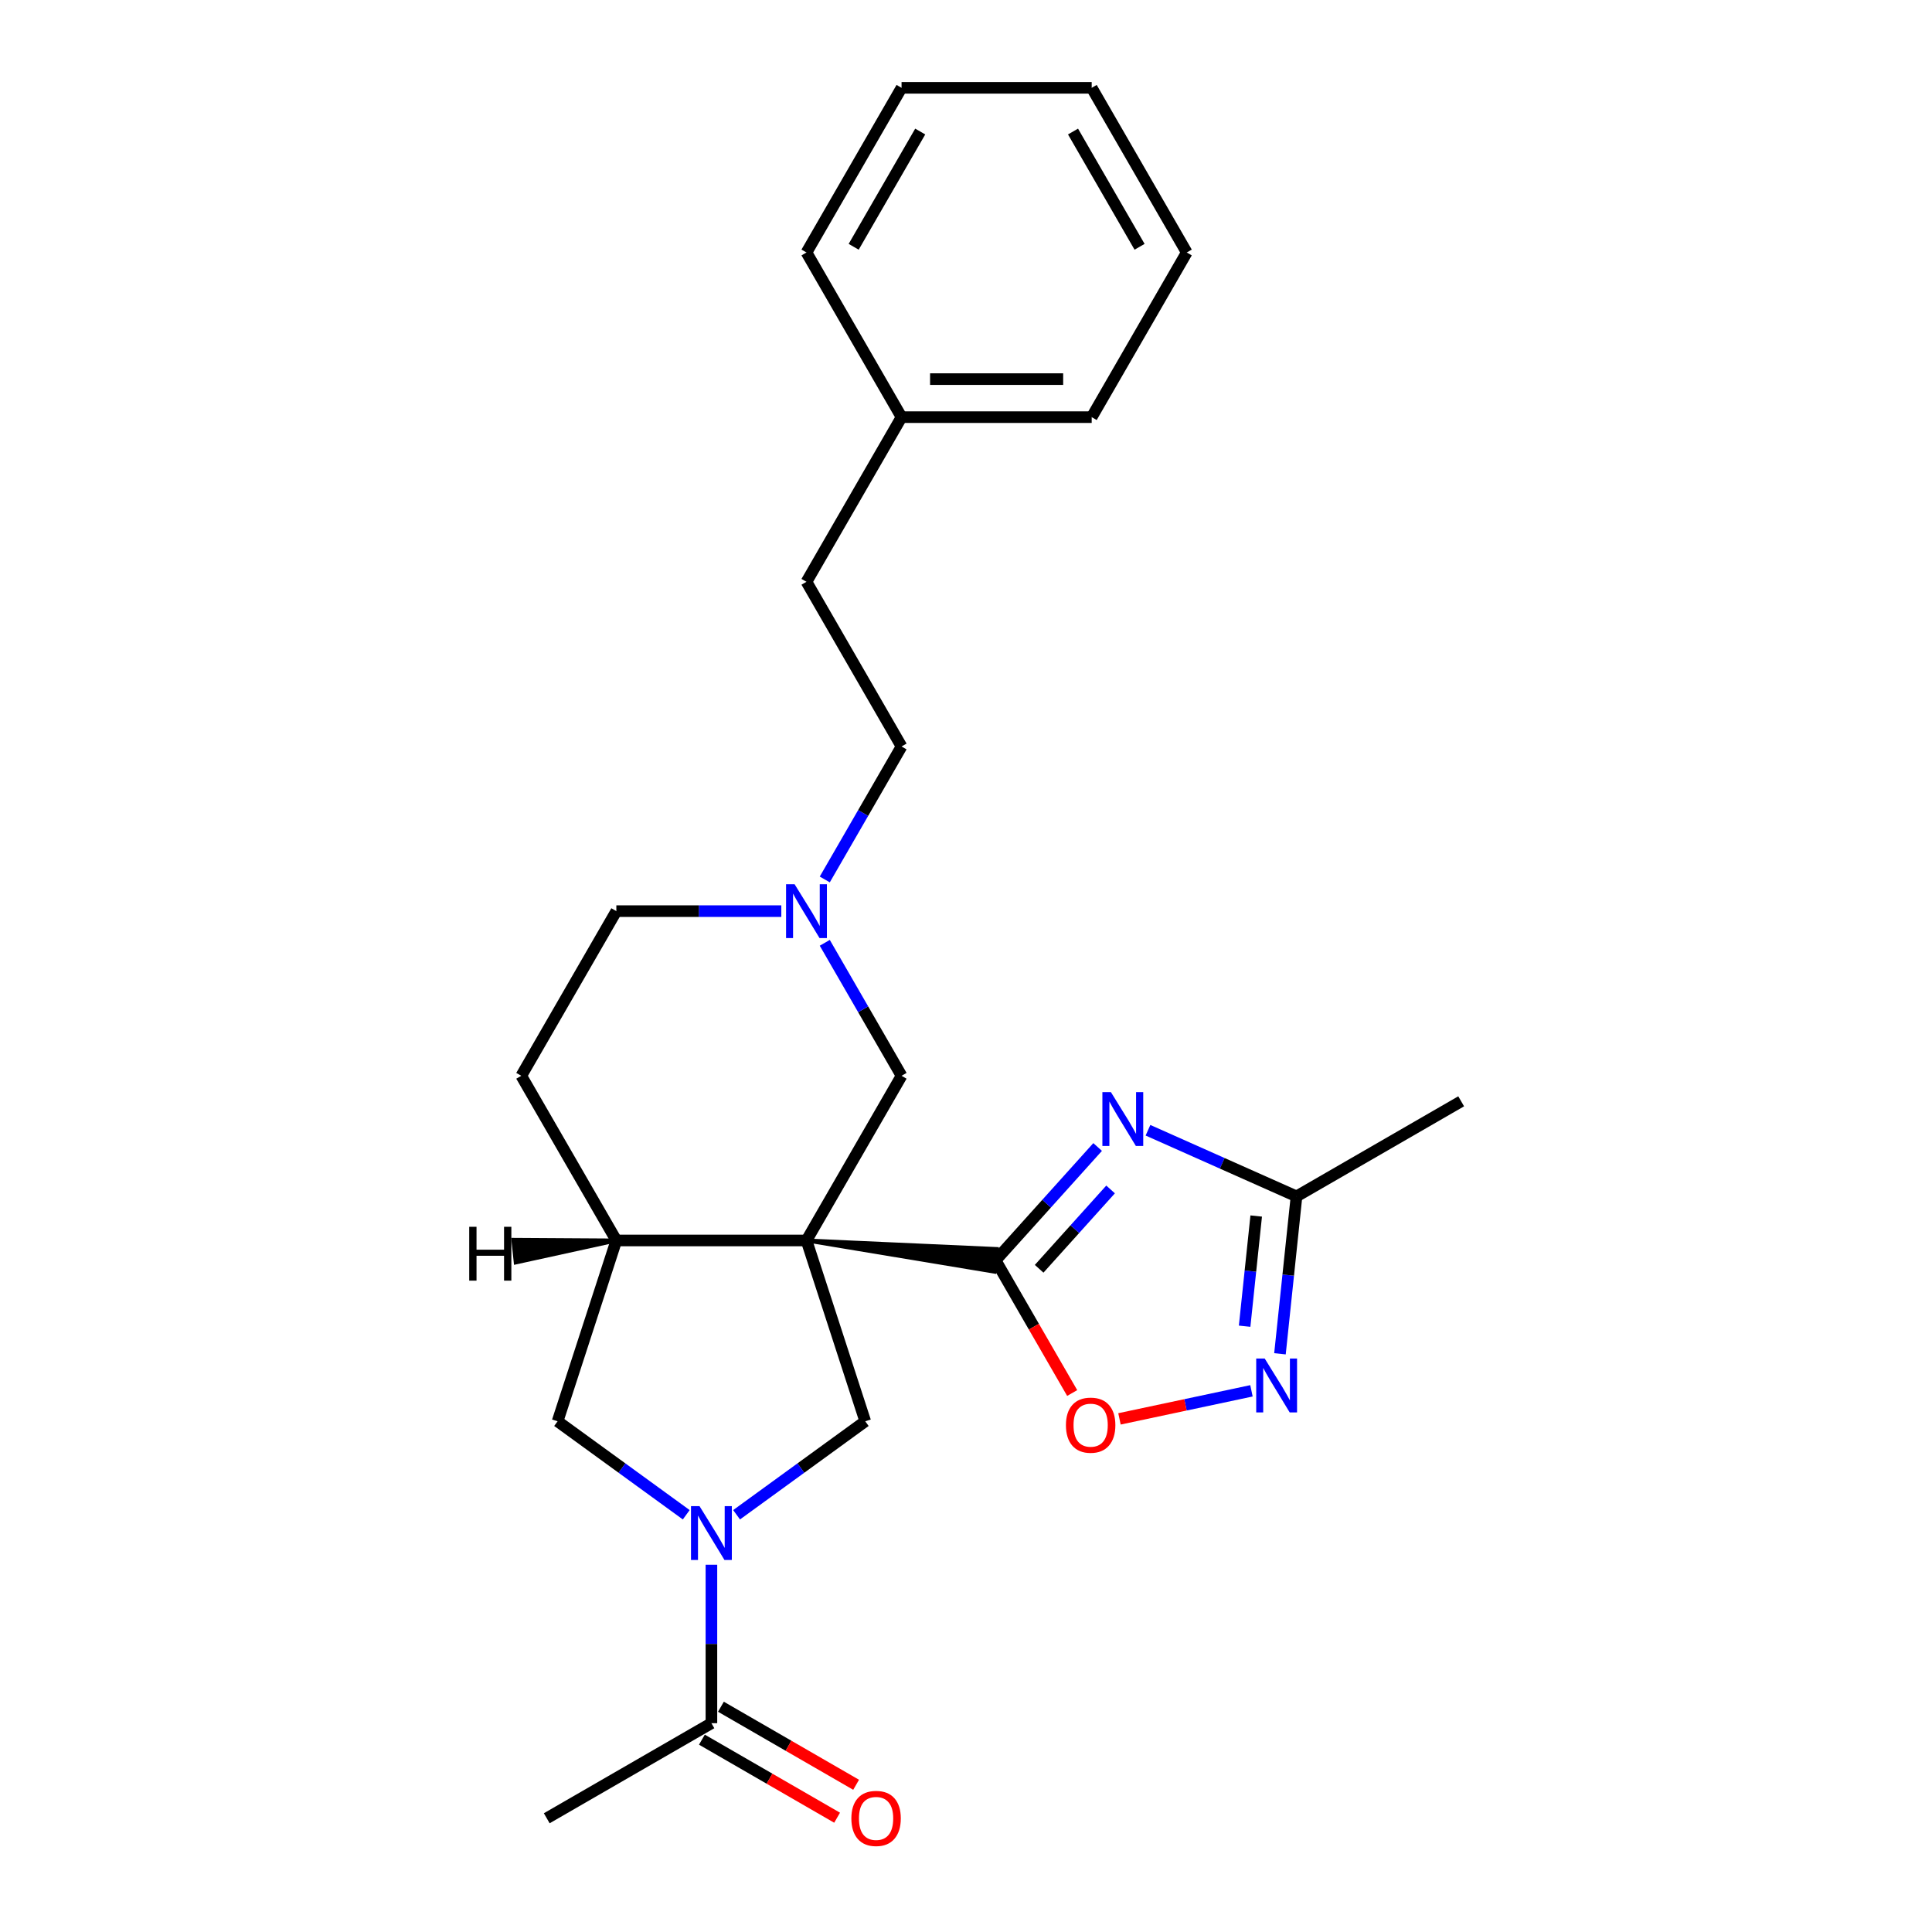 <?xml version='1.0' encoding='iso-8859-1'?>
<svg version='1.1' baseProfile='full'
              xmlns='http://www.w3.org/2000/svg'
                      xmlns:rdkit='http://www.rdkit.org/xml'
                      xmlns:xlink='http://www.w3.org/1999/xlink'
                  xml:space='preserve'
width='1000px' height='1000px' viewBox='0 0 1000 1000'>
<!-- END OF HEADER -->
<rect style='opacity:1.0;fill:#FFFFFF;stroke:none' width='1000' height='1000' x='0' y='0'> </rect>
<path class='bond-0' d='M 417.436,642.063 L 514.694,658.223 L 515.929,646.478 Z' style='fill:#000000;fill-rule:evenodd;fill-opacity:1;stroke:#000000;stroke-width:2px;stroke-linecap:butt;stroke-linejoin:miter;stroke-opacity:1;' />
<path class='bond-3' d='M 417.436,642.063 L 447.848,735.661' style='fill:none;fill-rule:evenodd;stroke:#000000;stroke-width:6px;stroke-linecap:butt;stroke-linejoin:miter;stroke-opacity:1' />
<path class='bond-6' d='M 417.436,642.063 L 319.021,642.063' style='fill:none;fill-rule:evenodd;stroke:#000000;stroke-width:6px;stroke-linecap:butt;stroke-linejoin:miter;stroke-opacity:1' />
<path class='bond-10' d='M 417.436,642.063 L 466.643,556.833' style='fill:none;fill-rule:evenodd;stroke:#000000;stroke-width:6px;stroke-linecap:butt;stroke-linejoin:miter;stroke-opacity:1' />
<path class='bond-1' d='M 515.312,652.35 L 541.723,623.018' style='fill:none;fill-rule:evenodd;stroke:#000000;stroke-width:6px;stroke-linecap:butt;stroke-linejoin:miter;stroke-opacity:1' />
<path class='bond-1' d='M 541.723,623.018 L 568.134,593.685' style='fill:none;fill-rule:evenodd;stroke:#0000FF;stroke-width:6px;stroke-linecap:butt;stroke-linejoin:miter;stroke-opacity:1' />
<path class='bond-1' d='M 537.862,656.721 L 556.35,636.188' style='fill:none;fill-rule:evenodd;stroke:#000000;stroke-width:6px;stroke-linecap:butt;stroke-linejoin:miter;stroke-opacity:1' />
<path class='bond-1' d='M 556.35,636.188 L 574.838,615.655' style='fill:none;fill-rule:evenodd;stroke:#0000FF;stroke-width:6px;stroke-linecap:butt;stroke-linejoin:miter;stroke-opacity:1' />
<path class='bond-5' d='M 515.312,652.35 L 535.137,686.688' style='fill:none;fill-rule:evenodd;stroke:#000000;stroke-width:6px;stroke-linecap:butt;stroke-linejoin:miter;stroke-opacity:1' />
<path class='bond-5' d='M 535.137,686.688 L 554.962,721.026' style='fill:none;fill-rule:evenodd;stroke:#FF0000;stroke-width:6px;stroke-linecap:butt;stroke-linejoin:miter;stroke-opacity:1' />
<path class='bond-7' d='M 594.194,585.015 L 632.632,602.129' style='fill:none;fill-rule:evenodd;stroke:#0000FF;stroke-width:6px;stroke-linecap:butt;stroke-linejoin:miter;stroke-opacity:1' />
<path class='bond-7' d='M 632.632,602.129 L 671.07,619.243' style='fill:none;fill-rule:evenodd;stroke:#000000;stroke-width:6px;stroke-linecap:butt;stroke-linejoin:miter;stroke-opacity:1' />
<path class='bond-2' d='M 381.258,784.041 L 414.553,759.851' style='fill:none;fill-rule:evenodd;stroke:#0000FF;stroke-width:6px;stroke-linecap:butt;stroke-linejoin:miter;stroke-opacity:1' />
<path class='bond-2' d='M 414.553,759.851 L 447.848,735.661' style='fill:none;fill-rule:evenodd;stroke:#000000;stroke-width:6px;stroke-linecap:butt;stroke-linejoin:miter;stroke-opacity:1' />
<path class='bond-8' d='M 368.228,809.904 L 368.228,850.913' style='fill:none;fill-rule:evenodd;stroke:#0000FF;stroke-width:6px;stroke-linecap:butt;stroke-linejoin:miter;stroke-opacity:1' />
<path class='bond-8' d='M 368.228,850.913 L 368.228,891.923' style='fill:none;fill-rule:evenodd;stroke:#000000;stroke-width:6px;stroke-linecap:butt;stroke-linejoin:miter;stroke-opacity:1' />
<path class='bond-25' d='M 355.198,784.041 L 321.904,759.851' style='fill:none;fill-rule:evenodd;stroke:#0000FF;stroke-width:6px;stroke-linecap:butt;stroke-linejoin:miter;stroke-opacity:1' />
<path class='bond-25' d='M 321.904,759.851 L 288.609,735.661' style='fill:none;fill-rule:evenodd;stroke:#000000;stroke-width:6px;stroke-linecap:butt;stroke-linejoin:miter;stroke-opacity:1' />
<path class='bond-4' d='M 647.753,719.888 L 613.597,727.148' style='fill:none;fill-rule:evenodd;stroke:#0000FF;stroke-width:6px;stroke-linecap:butt;stroke-linejoin:miter;stroke-opacity:1' />
<path class='bond-4' d='M 613.597,727.148 L 579.44,734.408' style='fill:none;fill-rule:evenodd;stroke:#FF0000;stroke-width:6px;stroke-linecap:butt;stroke-linejoin:miter;stroke-opacity:1' />
<path class='bond-27' d='M 662.506,700.722 L 666.788,659.982' style='fill:none;fill-rule:evenodd;stroke:#0000FF;stroke-width:6px;stroke-linecap:butt;stroke-linejoin:miter;stroke-opacity:1' />
<path class='bond-27' d='M 666.788,659.982 L 671.07,619.243' style='fill:none;fill-rule:evenodd;stroke:#000000;stroke-width:6px;stroke-linecap:butt;stroke-linejoin:miter;stroke-opacity:1' />
<path class='bond-27' d='M 644.216,686.443 L 647.213,657.925' style='fill:none;fill-rule:evenodd;stroke:#0000FF;stroke-width:6px;stroke-linecap:butt;stroke-linejoin:miter;stroke-opacity:1' />
<path class='bond-27' d='M 647.213,657.925 L 650.211,629.407' style='fill:none;fill-rule:evenodd;stroke:#000000;stroke-width:6px;stroke-linecap:butt;stroke-linejoin:miter;stroke-opacity:1' />
<path class='bond-9' d='M 319.021,642.063 L 288.609,735.661' style='fill:none;fill-rule:evenodd;stroke:#000000;stroke-width:6px;stroke-linecap:butt;stroke-linejoin:miter;stroke-opacity:1' />
<path class='bond-13' d='M 319.021,642.063 L 269.813,556.833' style='fill:none;fill-rule:evenodd;stroke:#000000;stroke-width:6px;stroke-linecap:butt;stroke-linejoin:miter;stroke-opacity:1' />
<path class='bond-29' d='M 319.021,642.063 L 265.698,641.73 L 266.932,653.475 Z' style='fill:#000000;fill-rule:evenodd;fill-opacity:1;stroke:#000000;stroke-width:2px;stroke-linecap:butt;stroke-linejoin:miter;stroke-opacity:1;' />
<path class='bond-19' d='M 671.07,619.243 L 756.3,570.035' style='fill:none;fill-rule:evenodd;stroke:#000000;stroke-width:6px;stroke-linecap:butt;stroke-linejoin:miter;stroke-opacity:1' />
<path class='bond-12' d='M 363.308,900.446 L 398.295,920.646' style='fill:none;fill-rule:evenodd;stroke:#000000;stroke-width:6px;stroke-linecap:butt;stroke-linejoin:miter;stroke-opacity:1' />
<path class='bond-12' d='M 398.295,920.646 L 433.283,940.846' style='fill:none;fill-rule:evenodd;stroke:#FF0000;stroke-width:6px;stroke-linecap:butt;stroke-linejoin:miter;stroke-opacity:1' />
<path class='bond-12' d='M 373.149,883.4 L 408.137,903.6' style='fill:none;fill-rule:evenodd;stroke:#000000;stroke-width:6px;stroke-linecap:butt;stroke-linejoin:miter;stroke-opacity:1' />
<path class='bond-12' d='M 408.137,903.6 L 443.125,923.8' style='fill:none;fill-rule:evenodd;stroke:#FF0000;stroke-width:6px;stroke-linecap:butt;stroke-linejoin:miter;stroke-opacity:1' />
<path class='bond-18' d='M 368.228,891.923 L 282.999,941.13' style='fill:none;fill-rule:evenodd;stroke:#000000;stroke-width:6px;stroke-linecap:butt;stroke-linejoin:miter;stroke-opacity:1' />
<path class='bond-11' d='M 466.643,556.833 L 446.773,522.416' style='fill:none;fill-rule:evenodd;stroke:#000000;stroke-width:6px;stroke-linecap:butt;stroke-linejoin:miter;stroke-opacity:1' />
<path class='bond-11' d='M 446.773,522.416 L 426.902,487.999' style='fill:none;fill-rule:evenodd;stroke:#0000FF;stroke-width:6px;stroke-linecap:butt;stroke-linejoin:miter;stroke-opacity:1' />
<path class='bond-14' d='M 404.406,471.603 L 361.713,471.603' style='fill:none;fill-rule:evenodd;stroke:#0000FF;stroke-width:6px;stroke-linecap:butt;stroke-linejoin:miter;stroke-opacity:1' />
<path class='bond-14' d='M 361.713,471.603 L 319.021,471.603' style='fill:none;fill-rule:evenodd;stroke:#000000;stroke-width:6px;stroke-linecap:butt;stroke-linejoin:miter;stroke-opacity:1' />
<path class='bond-15' d='M 426.902,455.207 L 446.773,420.791' style='fill:none;fill-rule:evenodd;stroke:#0000FF;stroke-width:6px;stroke-linecap:butt;stroke-linejoin:miter;stroke-opacity:1' />
<path class='bond-15' d='M 446.773,420.791 L 466.643,386.374' style='fill:none;fill-rule:evenodd;stroke:#000000;stroke-width:6px;stroke-linecap:butt;stroke-linejoin:miter;stroke-opacity:1' />
<path class='bond-26' d='M 269.813,556.833 L 319.021,471.603' style='fill:none;fill-rule:evenodd;stroke:#000000;stroke-width:6px;stroke-linecap:butt;stroke-linejoin:miter;stroke-opacity:1' />
<path class='bond-16' d='M 466.643,386.374 L 417.436,301.144' style='fill:none;fill-rule:evenodd;stroke:#000000;stroke-width:6px;stroke-linecap:butt;stroke-linejoin:miter;stroke-opacity:1' />
<path class='bond-17' d='M 417.436,301.144 L 466.643,215.914' style='fill:none;fill-rule:evenodd;stroke:#000000;stroke-width:6px;stroke-linecap:butt;stroke-linejoin:miter;stroke-opacity:1' />
<path class='bond-20' d='M 466.643,215.914 L 565.058,215.914' style='fill:none;fill-rule:evenodd;stroke:#000000;stroke-width:6px;stroke-linecap:butt;stroke-linejoin:miter;stroke-opacity:1' />
<path class='bond-20' d='M 481.405,196.231 L 550.296,196.231' style='fill:none;fill-rule:evenodd;stroke:#000000;stroke-width:6px;stroke-linecap:butt;stroke-linejoin:miter;stroke-opacity:1' />
<path class='bond-21' d='M 466.643,215.914 L 417.436,130.684' style='fill:none;fill-rule:evenodd;stroke:#000000;stroke-width:6px;stroke-linecap:butt;stroke-linejoin:miter;stroke-opacity:1' />
<path class='bond-23' d='M 565.058,215.914 L 614.266,130.684' style='fill:none;fill-rule:evenodd;stroke:#000000;stroke-width:6px;stroke-linecap:butt;stroke-linejoin:miter;stroke-opacity:1' />
<path class='bond-22' d='M 417.436,130.684 L 466.643,45.455' style='fill:none;fill-rule:evenodd;stroke:#000000;stroke-width:6px;stroke-linecap:butt;stroke-linejoin:miter;stroke-opacity:1' />
<path class='bond-22' d='M 441.863,127.741 L 476.308,68.081' style='fill:none;fill-rule:evenodd;stroke:#000000;stroke-width:6px;stroke-linecap:butt;stroke-linejoin:miter;stroke-opacity:1' />
<path class='bond-24' d='M 466.643,45.455 L 565.058,45.455' style='fill:none;fill-rule:evenodd;stroke:#000000;stroke-width:6px;stroke-linecap:butt;stroke-linejoin:miter;stroke-opacity:1' />
<path class='bond-28' d='M 614.266,130.684 L 565.058,45.455' style='fill:none;fill-rule:evenodd;stroke:#000000;stroke-width:6px;stroke-linecap:butt;stroke-linejoin:miter;stroke-opacity:1' />
<path class='bond-28' d='M 589.838,127.741 L 555.393,68.081' style='fill:none;fill-rule:evenodd;stroke:#000000;stroke-width:6px;stroke-linecap:butt;stroke-linejoin:miter;stroke-opacity:1' />
<path  class='atom-2' d='M 575.003 565.278
L 584.136 580.04
Q 585.041 581.497, 586.498 584.134
Q 587.955 586.772, 588.033 586.929
L 588.033 565.278
L 591.734 565.278
L 591.734 593.149
L 587.915 593.149
L 578.113 577.009
Q 576.971 575.12, 575.751 572.954
Q 574.57 570.789, 574.216 570.12
L 574.216 593.149
L 570.594 593.149
L 570.594 565.278
L 575.003 565.278
' fill='#0000FF'/>
<path  class='atom-3' d='M 362.068 779.572
L 371.2 794.335
Q 372.106 795.791, 373.562 798.429
Q 375.019 801.066, 375.098 801.224
L 375.098 779.572
L 378.798 779.572
L 378.798 807.443
L 374.98 807.443
L 365.177 791.303
Q 364.036 789.414, 362.816 787.249
Q 361.635 785.084, 361.28 784.414
L 361.28 807.443
L 357.659 807.443
L 357.659 779.572
L 362.068 779.572
' fill='#0000FF'/>
<path  class='atom-5' d='M 654.622 703.183
L 663.755 717.945
Q 664.661 719.402, 666.117 722.039
Q 667.574 724.677, 667.653 724.834
L 667.653 703.183
L 671.353 703.183
L 671.353 731.054
L 667.534 731.054
L 657.732 714.914
Q 656.591 713.024, 655.37 710.859
Q 654.189 708.694, 653.835 708.025
L 653.835 731.054
L 650.213 731.054
L 650.213 703.183
L 654.622 703.183
' fill='#0000FF'/>
<path  class='atom-6' d='M 551.725 737.659
Q 551.725 730.966, 555.032 727.227
Q 558.338 723.487, 564.519 723.487
Q 570.699 723.487, 574.006 727.227
Q 577.313 730.966, 577.313 737.659
Q 577.313 744.43, 573.967 748.287
Q 570.621 752.106, 564.519 752.106
Q 558.378 752.106, 555.032 748.287
Q 551.725 744.469, 551.725 737.659
M 564.519 748.957
Q 568.77 748.957, 571.054 746.122
Q 573.376 743.249, 573.376 737.659
Q 573.376 732.187, 571.054 729.431
Q 568.77 726.636, 564.519 726.636
Q 560.267 726.636, 557.945 729.392
Q 555.662 732.147, 555.662 737.659
Q 555.662 743.288, 557.945 746.122
Q 560.267 748.957, 564.519 748.957
' fill='#FF0000'/>
<path  class='atom-12' d='M 411.275 457.668
L 420.408 472.43
Q 421.313 473.887, 422.77 476.524
Q 424.226 479.162, 424.305 479.319
L 424.305 457.668
L 428.006 457.668
L 428.006 485.539
L 424.187 485.539
L 414.385 469.399
Q 413.243 467.509, 412.023 465.344
Q 410.842 463.179, 410.488 462.51
L 410.488 485.539
L 406.866 485.539
L 406.866 457.668
L 411.275 457.668
' fill='#0000FF'/>
<path  class='atom-13' d='M 440.664 941.209
Q 440.664 934.517, 443.971 930.777
Q 447.278 927.037, 453.458 927.037
Q 459.639 927.037, 462.945 930.777
Q 466.252 934.517, 466.252 941.209
Q 466.252 947.98, 462.906 951.838
Q 459.56 955.656, 453.458 955.656
Q 447.317 955.656, 443.971 951.838
Q 440.664 948.019, 440.664 941.209
M 453.458 952.507
Q 457.71 952.507, 459.993 949.673
Q 462.315 946.799, 462.315 941.209
Q 462.315 935.737, 459.993 932.981
Q 457.71 930.186, 453.458 930.186
Q 449.207 930.186, 446.884 932.942
Q 444.601 935.698, 444.601 941.209
Q 444.601 946.838, 446.884 949.673
Q 449.207 952.507, 453.458 952.507
' fill='#FF0000'/>
<path  class='atom-26' d='M 242.866 634.986
L 246.645 634.986
L 246.645 646.835
L 260.896 646.835
L 260.896 634.986
L 264.675 634.986
L 264.675 662.857
L 260.896 662.857
L 260.896 649.984
L 246.645 649.984
L 246.645 662.857
L 242.866 662.857
L 242.866 634.986
' fill='#000000'/>
</svg>
